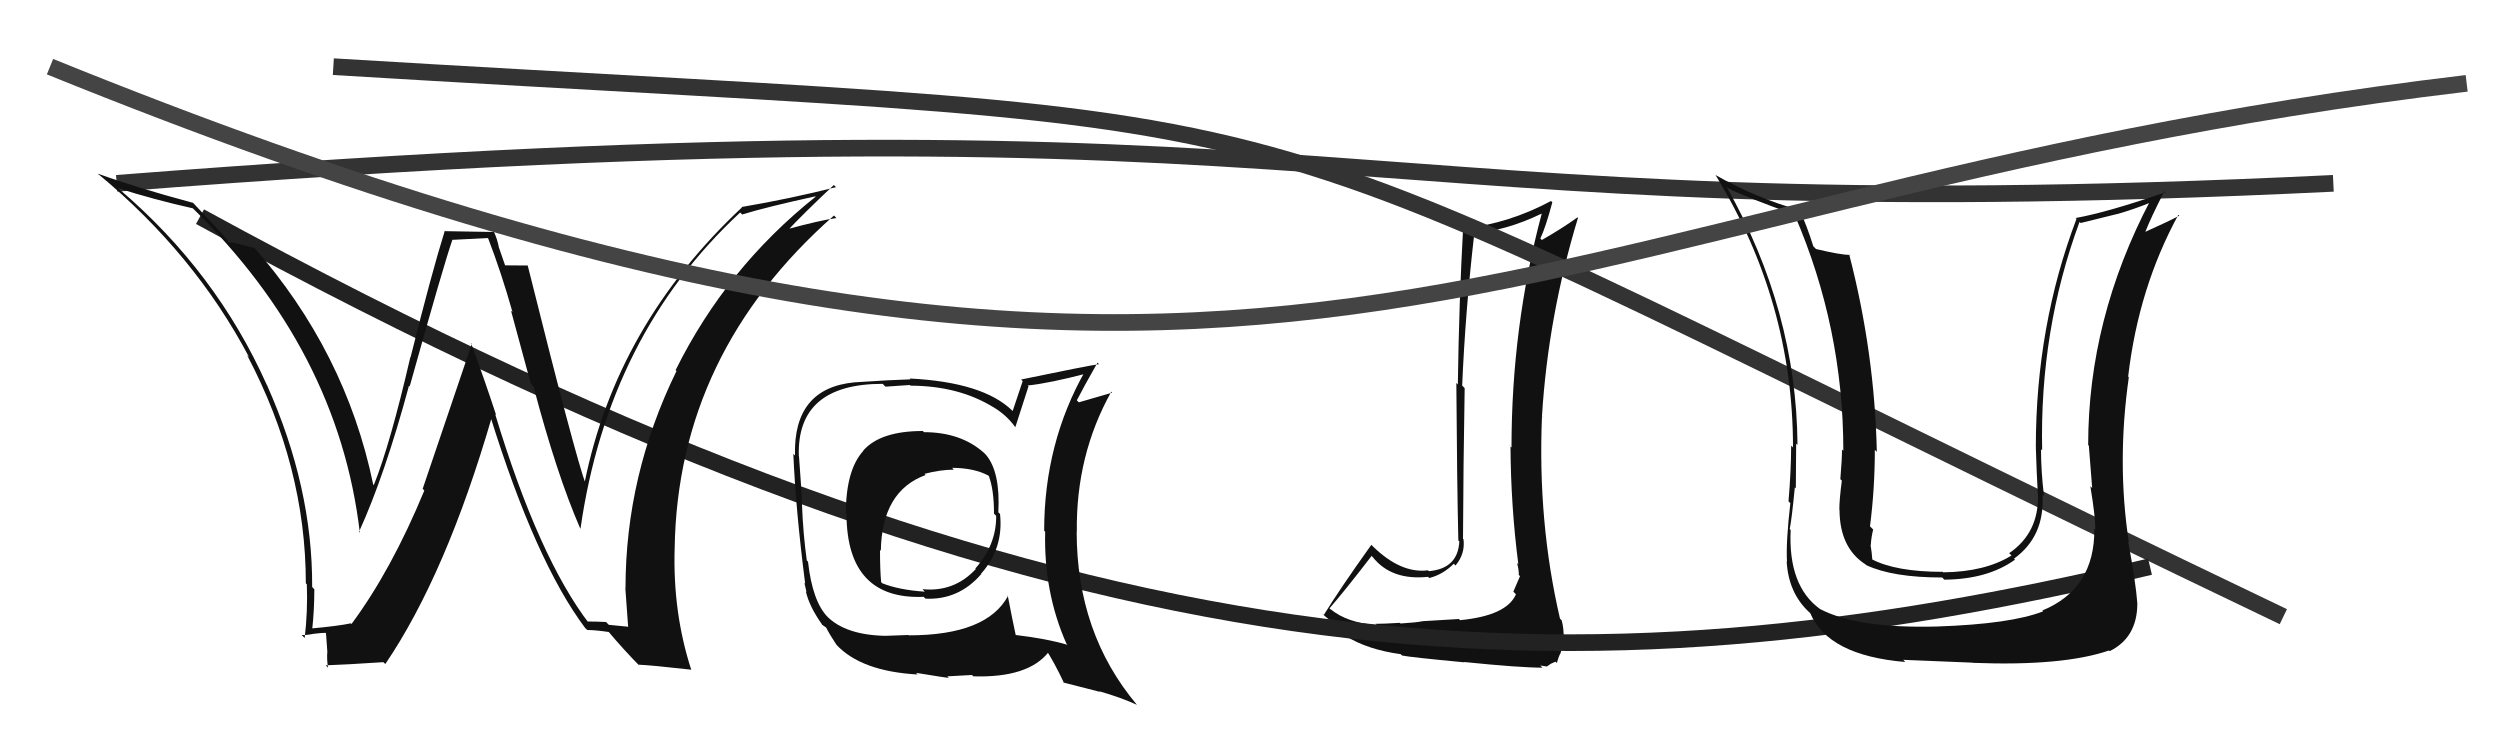 <svg xmlns="http://www.w3.org/2000/svg" width="150" height="44" viewBox="0,0,150,44"><path fill="#111" d="M87.60 37.21L87.54 37.14L85.37 37.27L85.37 37.27Q85.00 37.35 84.03 37.41L83.97 37.35L83.99 37.37Q83.03 37.43 82.53 37.43L82.59 37.49L82.60 37.50Q80.84 37.38 79.82 36.54L79.88 36.61L79.77 36.50Q80.66 35.48 82.30 33.35L82.31 33.37L82.36 33.42Q83.48 34.84 85.68 34.61L85.83 34.75L85.76 34.68Q86.58 34.47 87.22 33.83L87.22 33.82L87.33 33.93Q87.92 33.23 87.81 32.35L87.79 32.34L87.78 32.33Q87.80 27.85 87.88 23.29L87.73 23.13L87.73 23.14Q87.92 18.69 88.45 14.08L88.30 13.92L88.37 14.00Q90.36 13.85 92.49 12.82L92.49 12.82L92.50 12.83Q90.69 19.62 90.69 26.85L90.50 26.67L90.63 26.80Q90.65 30.36 91.10 33.86L90.97 33.72L91.02 33.78Q91.13 34.15 91.13 34.49L91.03 34.39L91.20 34.57Q91.03 34.97 90.80 35.50L90.93 35.63L90.96 35.65Q90.41 36.94 87.60 37.21ZM92.52 40.03L92.42 39.93L92.81 39.99L93.06 39.82L93.33 39.70L93.41 39.78Q93.54 39.34 93.61 39.22L93.78 39.39L93.62 39.23Q93.97 38.21 93.70 37.22L93.72 37.24L93.60 37.12Q92.25 31.32 92.52 24.96L92.66 25.10L92.52 24.95Q92.89 18.97 94.68 13.07L94.50 12.89L94.65 13.04Q93.77 13.68 92.51 14.40L92.48 14.37L92.42 14.31Q92.73 13.67 93.14 12.14L93.07 12.07L93.06 12.06Q90.55 13.40 87.89 13.70L87.81 13.63L87.79 13.61Q87.54 18.12 87.47 23.07L87.56 23.16L87.38 22.98Q87.42 29.00 87.50 32.42L87.53 32.46L87.56 32.48Q87.48 34.12 85.73 34.27L85.66 34.20L85.67 34.22Q84.05 34.42 82.37 32.78L82.46 32.87L82.28 32.69Q80.38 35.35 79.42 36.91L79.29 36.78L79.36 36.84Q80.01 37.50 81.04 37.72L81.01 37.70L80.94 37.63Q81.01 37.92 80.74 38.15L80.73 38.14L80.74 38.16Q82.06 38.98 84.04 39.25L84.16 39.36L84.12 39.33Q84.57 39.43 87.86 39.74L87.89 39.76L87.84 39.72Q91.18 40.06 92.55 40.06Z"/><path d="M20 4 C86 8,68 4,137 37" stroke="#333" fill="none"/><path d="M7 11 C84 5,78 14,140 11" stroke="#333" fill="none"/><path d="M12 13 C65 42,95 42,129 34" stroke="#222" fill="none"/><path fill="#111" d="M35.24 37.31L35.23 37.30L35.37 37.44Q32.33 33.49 29.71 24.85L29.74 24.88L29.77 24.91Q29.05 22.71 28.26 20.58L28.31 20.63L25.36 29.33L25.46 29.43Q23.49 34.20 21.09 37.44L21.25 37.59L21.05 37.40Q20.30 37.56 18.66 37.71L18.71 37.76L18.73 37.78Q18.86 36.62 18.86 35.36L18.87 35.37L18.73 35.22Q18.76 29.24 16.02 23.11L16.11 23.21L16.02 23.12Q12.98 16.30 7.12 11.32L7.11 11.31L7.08 11.29Q9.21 11.97 11.57 12.50L11.57 12.50L11.48 12.41Q20.30 21.00 21.59 31.96L21.49 31.86L21.54 31.91Q23.09 28.51 24.54 23.14L24.66 23.27L24.58 23.19Q26.65 15.78 27.15 14.37L27.16 14.39L29.30 14.28L29.27 14.25Q30.10 16.41 30.75 18.73L30.66 18.64L31.85 23.03L32.01 23.19Q33.40 28.46 34.81 31.70L34.86 31.75L34.83 31.72Q36.49 20.10 44.41 12.75L44.39 12.73L44.53 12.87Q45.95 12.43 48.92 11.78L49.01 11.87L48.94 11.80Q43.58 16.07 40.54 22.20L40.51 22.18L40.59 22.26Q37.53 28.52 37.53 35.30L37.54 35.31L37.52 35.29Q37.61 36.49 37.69 37.63L37.66 37.60L36.53 37.49L36.36 37.32Q35.79 37.29 35.22 37.29ZM41.53 40.25L41.61 40.33L41.48 40.20Q40.36 36.76 40.48 32.88L40.46 32.86L40.48 32.88Q40.67 21.19 50.04 12.93L50.18 13.08L50.19 13.08Q49.15 13.23 47.21 13.76L47.33 13.88L47.27 13.82Q48.13 12.89 50.03 11.10L50.15 11.22L50.16 11.23Q47.43 11.92 44.50 12.42L44.41 12.34L44.52 12.44Q36.97 19.51 35.07 28.99L35.18 29.10L35.15 29.07Q34.52 27.38 31.66 15.92L31.59 15.85L31.67 15.93Q31.17 15.92 30.22 15.92L30.35 16.05L29.95 14.89L29.94 14.88Q29.85 14.37 29.62 13.87L29.67 13.92L26.73 13.87L26.69 13.84Q25.91 16.33 24.63 21.45L24.57 21.39L24.62 21.43Q23.42 26.63 22.43 29.10L22.38 29.06L22.39 29.06Q20.74 21.09 15.18 14.77L15.34 14.93L15.30 14.90Q14.68 14.70 13.73 14.51L13.76 14.54L13.87 14.65Q13.06 13.72 11.50 12.08L11.54 12.12L11.58 12.17Q8.05 11.22 5.88 10.42L5.99 10.54L5.87 10.42Q11.68 15.23 14.95 21.44L14.99 21.48L14.82 21.30Q18.35 27.99 18.35 35.00L18.33 34.98L18.41 35.06Q18.47 36.68 18.28 38.28L18.20 38.20L18.10 38.10Q18.35 38.12 18.81 38.03L18.82 38.04L18.81 38.03Q19.30 37.97 19.53 37.97L19.56 38.00L19.64 39.10L19.64 39.11Q19.60 39.52 19.68 40.06L19.59 39.97L19.54 39.92Q20.72 39.88 23.00 39.73L22.96 39.69L23.12 39.84Q26.76 34.47 29.50 25.06L29.43 24.99L29.42 24.98Q32.14 33.72 35.11 37.68L35.12 37.69L35.24 37.80Q35.70 37.80 36.53 37.92L36.43 37.81L36.50 37.89Q37.43 39.00 38.49 40.07L38.38 39.96L38.30 39.88Q39.06 39.91 41.46 40.18Z"/><path fill="#111" d="M55.43 25.92L55.37 25.86L55.37 25.86Q52.82 25.86 51.79 27.04L51.90 27.15L51.80 27.05Q50.75 28.20 50.75 30.83L50.81 30.89L50.79 30.87Q50.82 36.00 55.43 35.81L55.33 35.72L55.53 35.92Q57.52 36.01 58.87 34.45L58.91 34.49L58.86 34.43Q60.23 32.89 60.00 30.83L60.06 30.89L59.90 30.74Q60.03 28.31 59.15 27.28L59.14 27.27L59.03 27.16Q57.64 25.93 55.44 25.93ZM60.51 35.76L60.43 35.68L60.49 35.74Q59.22 38.12 54.53 38.12L54.51 38.10L53.11 38.15L53.12 38.15Q50.71 38.10 49.60 36.96L49.60 36.95L49.67 37.03Q48.75 36.10 48.48 33.70L48.43 33.65L48.41 33.64Q48.19 32.08 48.12 30.30L48.25 30.43L48.12 30.30Q48.09 29.32 47.94 27.38L47.98 27.42L47.93 27.37Q47.79 23.03 52.96 23.03L53.13 23.20L54.59 23.10L54.63 23.14Q57.54 23.15 59.63 24.45L59.59 24.41L59.62 24.44Q60.38 24.90 60.88 25.58L60.88 25.58L60.92 25.63Q61.18 24.81 61.71 23.18L61.59 23.06L61.66 23.13Q62.94 23.00 65.27 22.39L65.19 22.32L65.12 22.24Q62.65 26.59 62.65 31.84L62.54 31.73L62.71 31.90Q62.62 35.54 63.99 38.63L63.94 38.57L64.05 38.69Q62.86 38.33 60.95 38.10L61.04 38.19L60.94 38.09Q60.76 37.27 60.46 35.71ZM63.80 40.95L63.80 40.95L65.99 41.51L65.97 41.48Q67.23 41.84 68.22 42.29L68.14 42.21L68.20 42.27Q64.60 37.98 64.60 31.89L64.45 31.74L64.61 31.90Q64.55 27.31 66.68 23.50L66.63 23.46L66.73 23.56Q66.06 23.76 64.73 24.14L64.60 24.01L64.61 24.02Q64.98 23.29 65.85 21.76L65.83 21.74L65.94 21.85Q65.27 21.94 61.27 22.77L61.36 22.87L60.76 24.66L60.74 24.64Q58.99 22.93 54.58 22.71L54.64 22.77L54.63 22.76Q53.51 22.79 51.27 22.94L51.19 22.86L51.27 22.94Q47.59 23.29 47.70 27.33L47.72 27.35L47.60 27.23Q47.74 30.57 48.31 35.02L48.26 34.96L48.39 35.52L48.35 35.48Q48.56 36.41 49.36 37.52L49.33 37.49L49.27 37.43Q49.39 37.54 49.58 37.66L49.60 37.67L49.56 37.64Q49.79 38.09 50.17 38.66L50.21 38.71L50.18 38.68Q51.67 40.28 55.06 40.47L55.05 40.46L54.96 40.37Q56.78 40.67 56.93 40.67L56.84 40.58L58.32 40.50L58.40 40.58Q61.70 40.68 62.92 39.12L62.89 39.09L62.72 38.92Q63.24 39.70 63.85 41.00ZM57.17 28.12L57.16 28.10L57.13 28.07Q58.47 28.08 59.31 28.54L59.43 28.67L59.33 28.57Q59.64 29.37 59.64 30.82L59.60 30.78L59.77 30.95Q59.79 32.68 58.52 34.11L58.68 34.27L58.55 34.14Q57.25 35.54 55.35 35.35L55.45 35.46L55.49 35.50Q53.95 35.40 52.92 34.99L52.93 34.99L52.87 34.93Q52.80 34.21 52.80 32.99L52.70 32.89L52.85 33.05Q52.91 29.46 55.54 28.50L55.48 28.44L55.47 28.43Q56.43 28.18 57.23 28.18Z"/><path fill="#111" d="M125.63 31.69L125.63 31.68L125.66 31.72Q125.70 35.33 122.54 36.63L122.51 36.60L122.59 36.68Q120.65 37.44 116.23 37.59L116.14 37.50L116.23 37.59Q111.45 37.72 109.20 36.54L109.09 36.43L109.20 36.54Q107.28 35.15 107.44 31.80L107.38 31.74L107.38 31.75Q107.50 31.21 107.69 29.24L107.69 29.24L107.75 29.30Q107.77 27.60 107.77 26.61L107.76 26.61L107.85 26.69Q107.79 18.64 103.60 11.22L103.62 11.23L103.67 11.29Q104.68 11.80 107.65 12.87L107.81 13.03L107.68 12.90Q110.60 19.66 110.60 27.05L110.69 27.14L110.52 26.97Q110.52 27.57 110.42 28.75L110.58 28.91L110.51 28.84Q110.36 29.97 110.36 30.58L110.52 30.74L110.37 30.58Q110.38 32.88 111.94 33.87L112.06 33.99L111.98 33.91Q113.56 34.65 116.53 34.65L116.62 34.74L116.66 34.78Q119.26 34.76 120.90 33.58L120.80 33.48L120.84 33.52Q122.70 32.18 122.55 29.67L122.63 29.75L122.64 29.76Q122.46 28.28 122.46 26.95L122.53 27.02L122.53 27.02Q122.37 19.83 124.77 13.32L124.84 13.38L127.03 12.84L127.04 12.84Q128.02 12.57 129.13 12.11L129.17 12.15L129.03 12.01Q125.29 19.13 125.29 26.70L125.40 26.81L125.33 26.74Q125.40 27.64 125.53 29.28L125.52 29.27L125.42 29.17Q125.72 30.97 125.72 31.77ZM127.79 32.59L127.77 32.57L127.73 32.53Q127.00 27.73 127.73 22.63L127.72 22.63L127.69 22.59Q128.31 17.27 130.70 12.89L130.81 12.99L130.76 12.94Q130.16 13.26 128.72 13.91L128.66 13.85L128.72 13.91Q129.06 13.04 129.86 11.48L129.93 11.54L129.92 11.54Q126.44 12.74 124.54 13.08L124.43 12.98L124.59 13.13Q122.15 19.56 122.15 26.83L122.21 26.90L122.15 26.84Q122.19 28.25 122.27 29.66L122.17 29.55L122.28 29.67Q122.34 31.97 120.55 33.19L120.65 33.29L120.69 33.33Q119.11 34.31 116.60 34.34L116.59 34.34L116.56 34.31Q113.75 34.31 112.30 33.55L112.34 33.58L112.34 33.59Q112.31 33.13 112.23 32.68L112.27 32.72L112.25 32.69Q112.27 32.26 112.39 31.77L112.22 31.60L112.20 31.58Q112.49 29.32 112.49 26.99L112.61 27.11L112.61 27.12Q112.48 21.16 110.95 15.26L111.06 15.36L111.00 15.30Q110.37 15.28 108.96 14.94L108.88 14.86L108.80 14.78Q108.39 13.46 107.94 12.54L107.89 12.50L108.02 12.63Q105.31 11.86 102.91 10.49L102.96 10.54L102.95 10.53Q107.58 18.13 107.58 26.85L107.55 26.81L107.47 26.74Q107.46 28.36 107.31 30.08L107.34 30.11L107.42 30.19Q107.15 32.54 107.22 33.72L107.10 33.60L107.20 33.69Q107.31 35.59 108.56 36.74L108.64 36.81L108.61 36.78Q109.68 39.33 114.32 39.72L114.27 39.67L114.19 39.59Q116.23 39.68 118.36 39.76L118.55 39.95L118.37 39.77Q123.76 39.98 126.54 39.03L126.53 39.02L126.58 39.07Q128.24 38.25 128.24 36.20L128.30 36.26L128.24 36.20Q128.15 34.97 127.69 32.49Z"/><path d="M3 4 C77 34,89 12,148 5" stroke="#444" fill="none"/></svg>